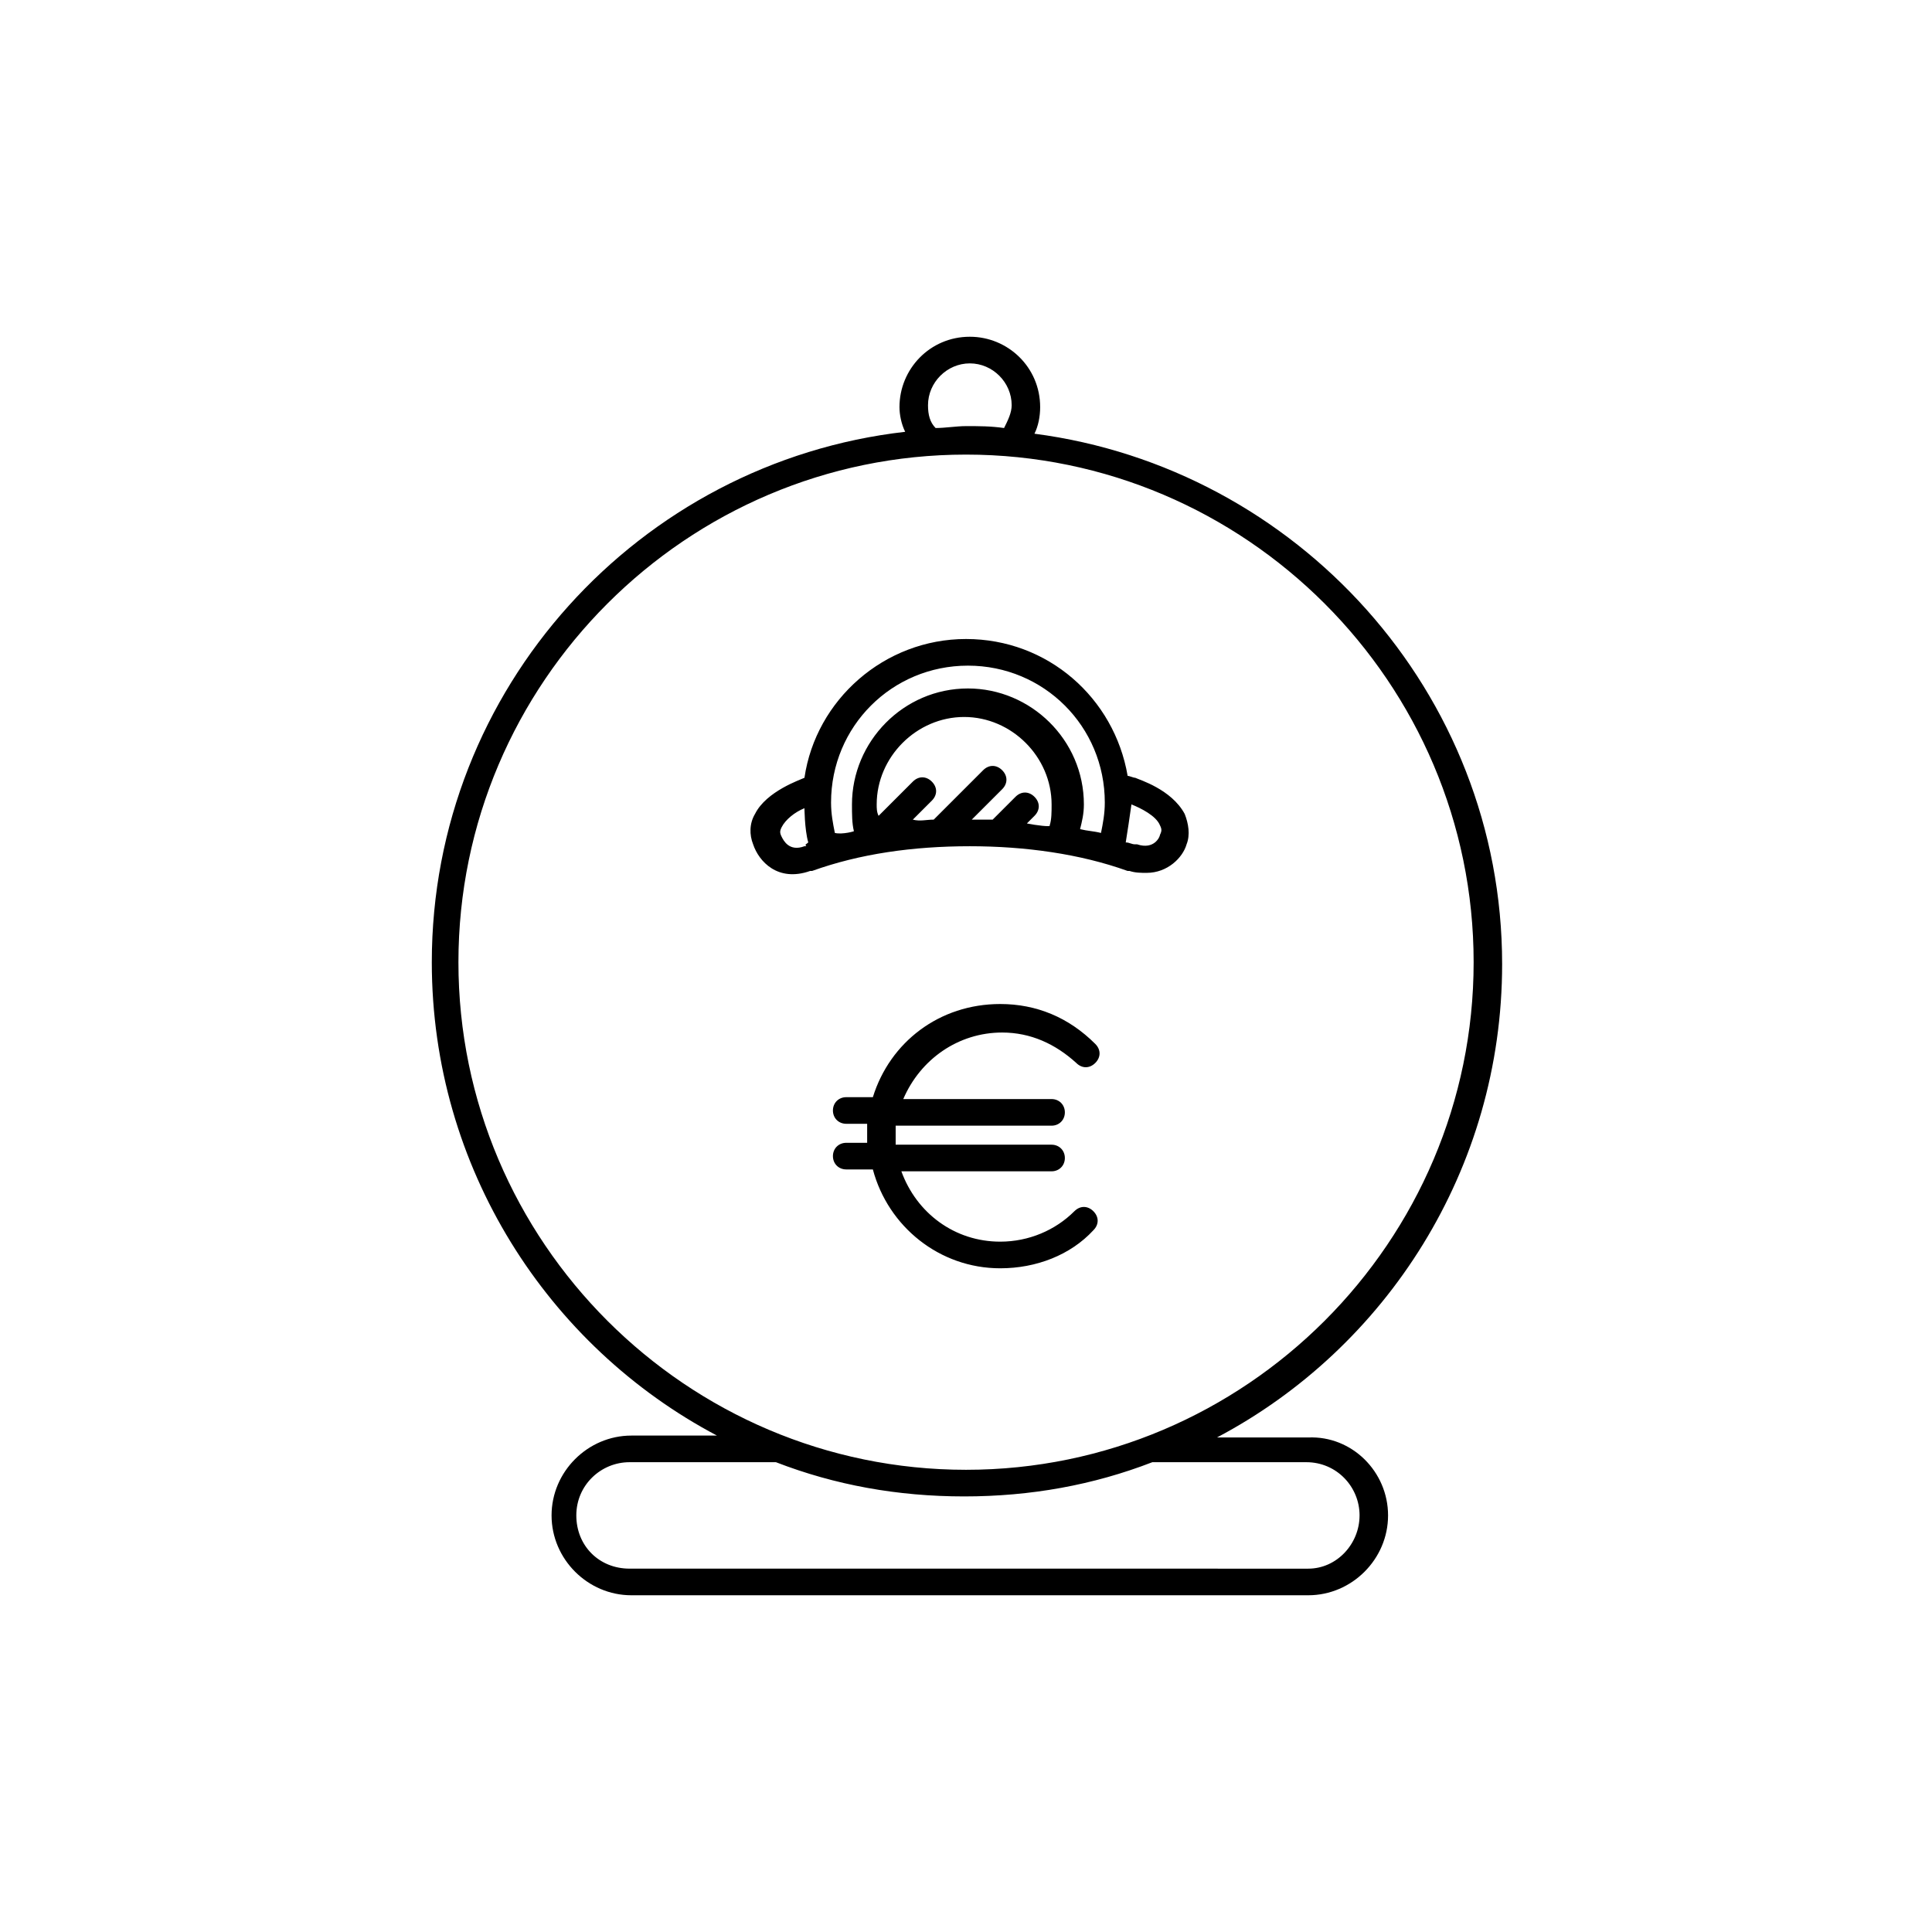 <?xml version="1.0" encoding="UTF-8"?>
<!-- Uploaded to: ICON Repo, www.svgrepo.com, Generator: ICON Repo Mixer Tools -->
<svg fill="#000000" width="800px" height="800px" version="1.1" viewBox="144 144 512 512" xmlns="http://www.w3.org/2000/svg">
 <path d="m409.07 480.11c-16.121 0-29.727-11.082-33.754-26.199h-7.055c-2.016 0-3.527-1.512-3.527-3.527s1.512-3.527 3.527-3.527h5.543v-2.016-3.023h-5.543c-2.016 0-3.527-1.512-3.527-3.527s1.512-3.527 3.527-3.527h7.055c4.535-14.609 17.633-24.688 33.754-24.688 9.574 0 18.137 3.527 25.191 10.578 1.512 1.512 1.512 3.527 0 5.039-1.512 1.512-3.527 1.512-5.039 0-5.543-5.039-12.09-8.062-19.648-8.062-11.586 0-21.664 7.055-26.199 17.633h39.297c2.016 0 3.527 1.512 3.527 3.527s-1.512 3.527-3.527 3.527h-41.312v3.023 2.016h41.312c2.016 0 3.527 1.512 3.527 3.527s-1.512 3.527-3.527 3.527h-39.801c4.031 11.082 14.105 18.641 26.199 18.641 7.559 0 14.609-3.023 19.648-8.062 1.512-1.512 3.527-1.512 5.039 0 1.512 1.512 1.512 3.527 0 5.039-6.047 6.555-15.113 10.082-24.688 10.082zm102.78 65.492c0 11.586-9.574 21.16-21.16 21.16h-179.36c-11.586 0-21.16-9.574-21.16-21.16 0-11.586 9.574-21.16 21.16-21.16h22.672c-44.84-23.68-75.57-71.039-75.57-125.45 0-72.547 54.914-132.5 125.45-140.56-1.008-2.016-1.512-4.535-1.512-6.551 0-10.078 8.062-18.641 18.641-18.641 10.078 0 18.641 8.062 18.641 18.641 0 2.519-0.504 5.039-1.512 7.055 69.527 9.07 123.94 68.52 123.94 140.56 0 54.41-30.73 101.77-75.57 125.45h24.18c11.59-0.5 21.16 9.07 21.16 20.656zm-121.92-294.22c0 2.519 0.504 4.535 2.016 6.047 2.519 0 5.543-0.504 8.062-0.504 3.527 0 6.551 0 10.078 0.504 1.008-2.016 2.016-4.031 2.016-6.047 0-6.047-5.039-11.082-11.082-11.082-6.051-0.004-11.09 5.035-11.09 11.082zm10.078 282.13c74.059 0 134.52-60.457 134.52-134.52 0-74.059-60.457-134.52-134.52-134.52s-134.52 60.457-134.52 134.52c-0.004 74.059 60.453 134.52 134.52 134.52zm104.29 12.09c0-7.559-6.047-14.105-14.105-14.105h-40.809c-15.617 6.047-32.242 9.07-49.879 9.07-17.633 0-34.258-3.023-49.879-9.07h-38.793c-7.559 0-14.105 6.047-14.105 14.105 0 8.062 6.047 14.105 14.105 14.105l179.86 0.004c7.559 0 13.602-6.551 13.602-14.109zm-103.28-177.34c-15.113 0-29.223 2.016-41.816 6.551h-0.504c-8.566 3.023-13.602-2.519-15.113-7.055-1.008-2.519-1.008-5.543 0.504-8.062 3.023-6.047 12.09-9.07 13.098-9.574 3.023-20.656 21.16-36.777 42.824-36.777s39.297 15.617 42.824 36.273c0.504 0 1.512 0.504 2.016 0.504 1.008 0.504 9.574 3.023 13.098 9.574 1.008 2.519 1.512 5.543 0.504 8.062-1.008 3.527-5.039 7.559-10.578 7.559-1.512 0-3.023 0-4.535-0.504h-0.504c-12.598-4.535-27.207-6.551-41.816-6.551zm-42.824-1.008c-1.008-3.527-1.008-9.574-1.008-9.07-2.519 1.008-5.039 3.023-6.047 5.039-0.504 1.008-0.504 1.512 0 2.519 0.504 1.008 2.016 4.031 6.047 2.519h0.504c-0.504-0.504 0-0.504 0.504-1.008zm84.137 0c1.008 0 1.512 0.504 2.519 0.504h0.504c4.535 1.512 6.047-2.016 6.047-2.519 0.504-1.008 0.504-1.512 0-2.519-1.008-2.519-5.039-4.535-7.559-5.543-0.508 3.531-1.008 7.055-1.512 10.078zm-72.047-3.023c-0.504-2.016-0.504-4.531-0.504-7.051 0-16.625 13.602-30.73 30.73-30.73 16.625 0 30.73 13.602 30.73 30.73 0 2.519-0.504 4.535-1.008 6.551 2.016 0.504 3.527 0.504 5.543 1.008 0.504-2.519 1.008-5.039 1.008-8.062 0-20.152-16.121-36.273-36.273-36.273s-36.273 16.121-36.273 36.273c0 3.023 0.504 5.543 1.008 8.062 2.016 0.5 5.543-0.508 5.039-0.508zm21.16-3.019 13.098-13.098c1.512-1.512 3.527-1.512 5.039 0 1.512 1.512 1.512 3.527 0 5.039l-8.062 8.062h5.543l6.047-6.047c1.512-1.512 3.527-1.512 5.039 0 1.512 1.512 1.512 3.527 0 5.039l-2.016 2.016c2.519 0.504 6.551 1.008 6.047 0.504 0.504-1.512 0.504-3.527 0.504-5.543 0-12.594-10.578-23.176-23.176-23.176-12.594 0-23.176 10.578-23.176 23.176 0 1.008 0 2.016 0.504 3.023l9.07-9.07c1.512-1.512 3.527-1.512 5.039 0 1.512 1.512 1.512 3.527 0 5.039l-5.039 5.039c2.012 0.5 3.523-0.004 5.539-0.004z"/>
</svg>